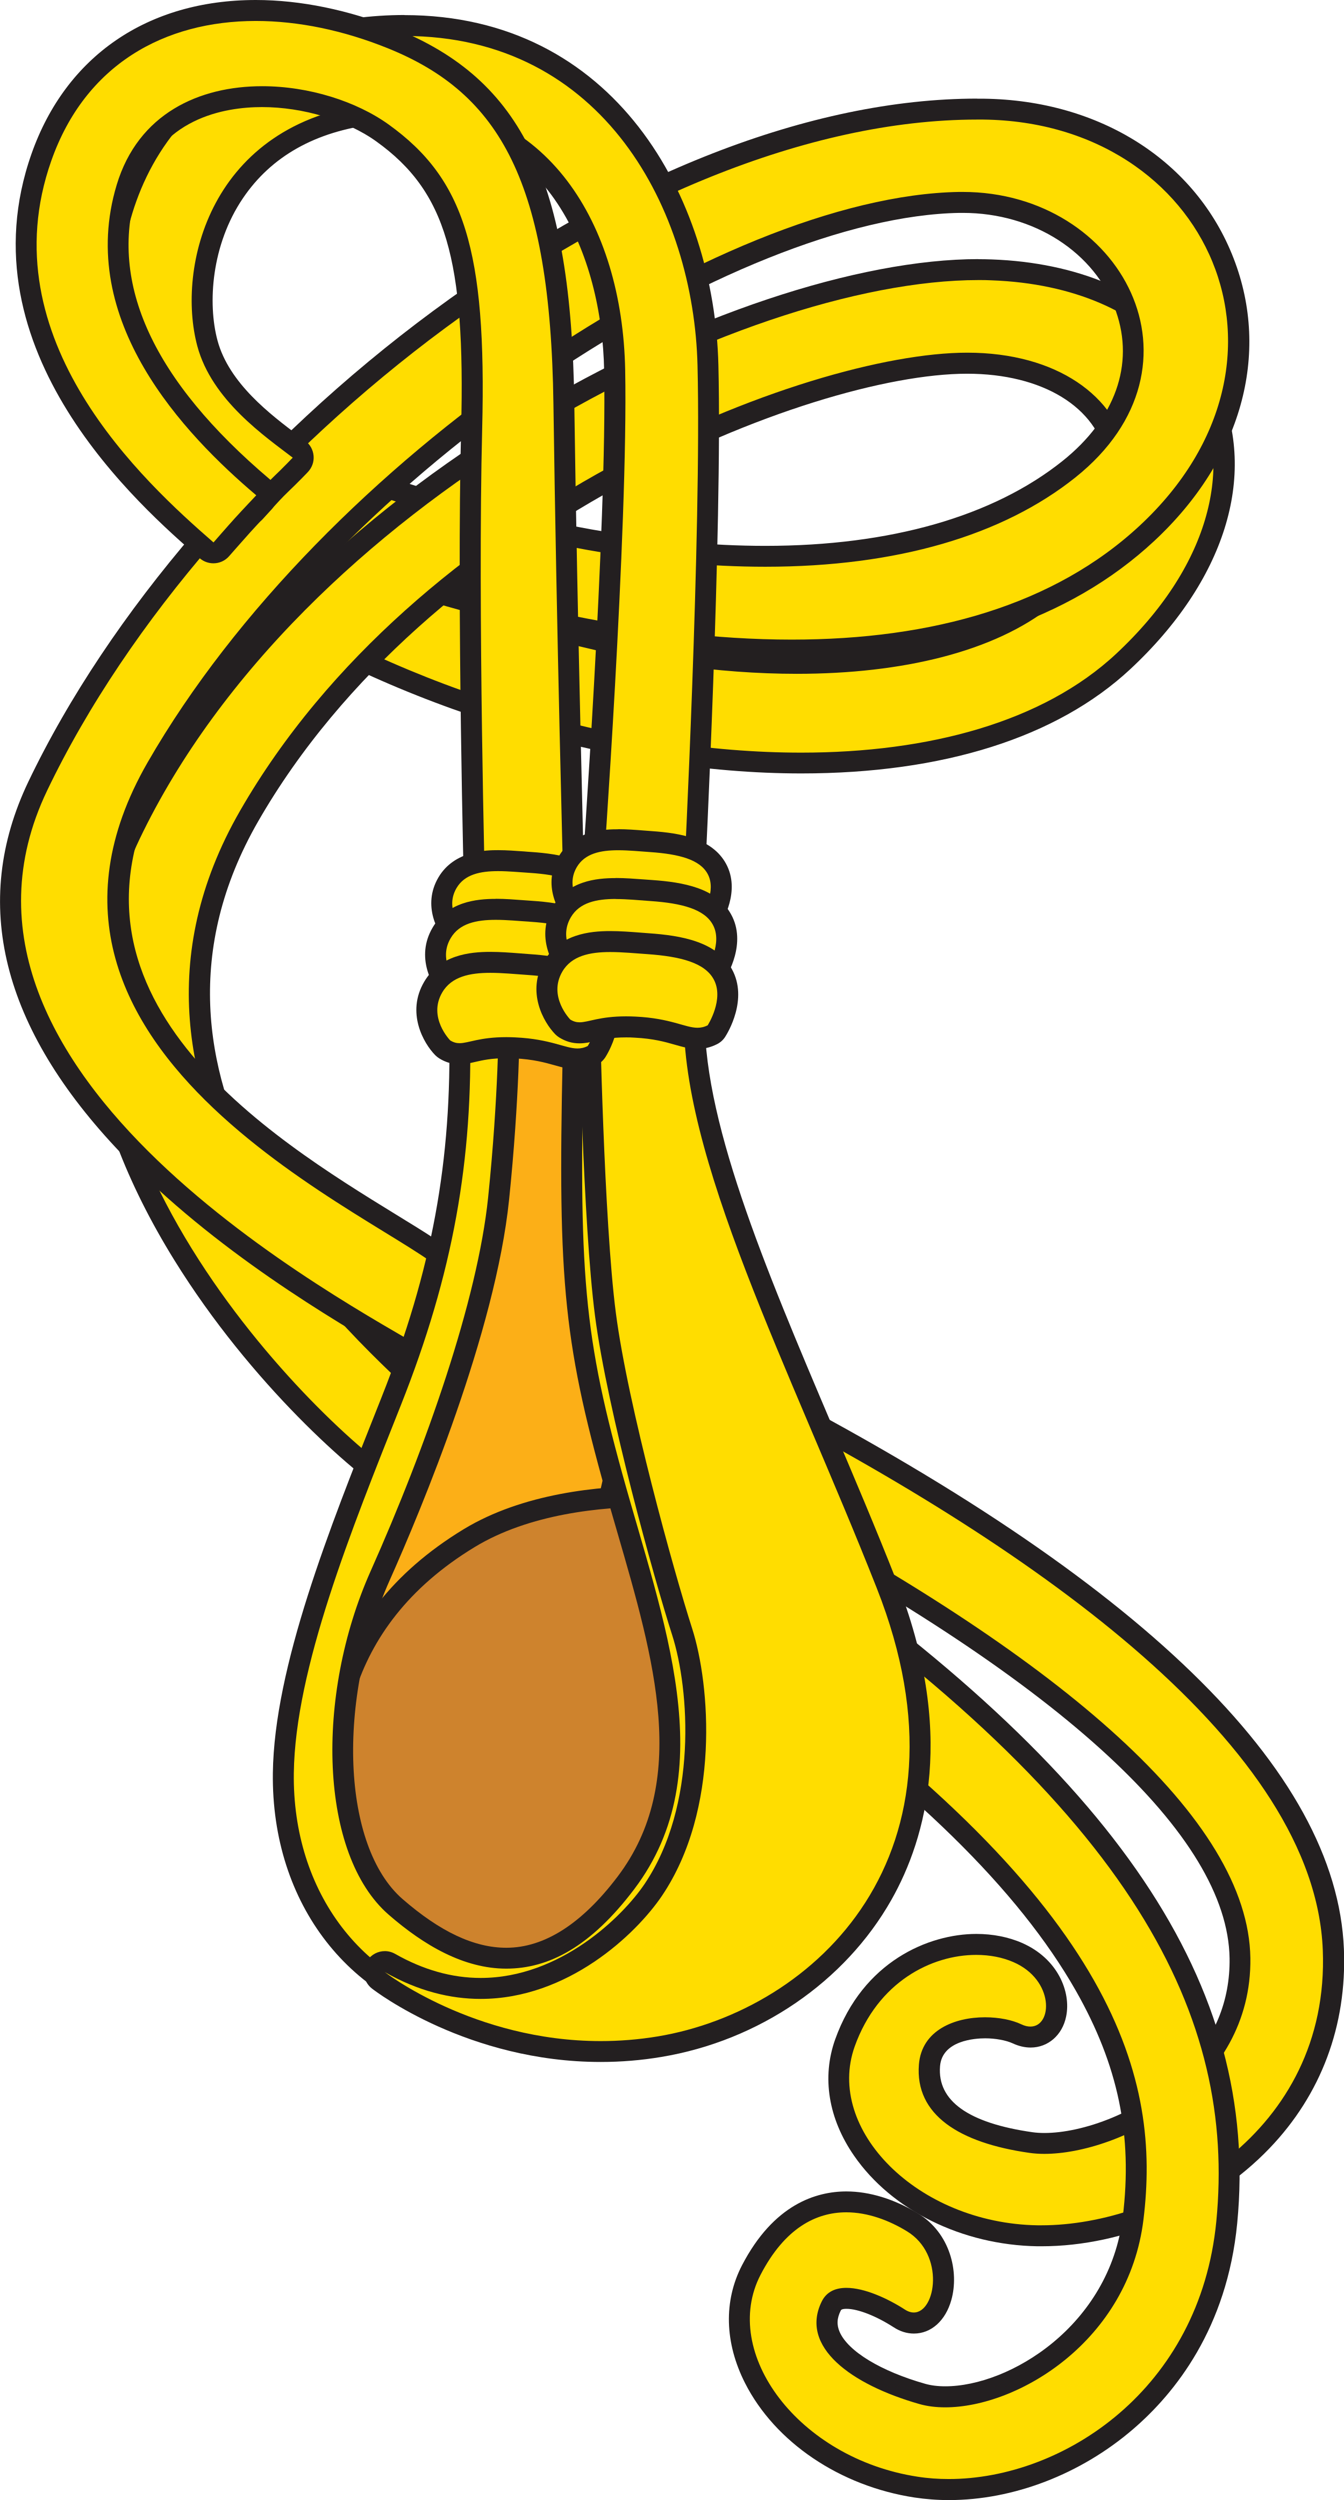 <?xml version="1.0" encoding="UTF-8"?><svg id="Layer_2" xmlns="http://www.w3.org/2000/svg" viewBox="0 0 160.33 298.15"><defs><style>.cls-1{fill:#ce832d;}.cls-2{fill:#231f20;}.cls-3{fill:#fcaf17;}.cls-4{fill:#fd0;}</style></defs><g id="Layer_1-2"><path class="cls-4" d="M95.58,91c-22.23,0-47.91-7.8-67.02-20.35-.32-.21-.53-.56-.56-.95-.03-.38.12-.76.4-1.02l6.71-6.11c.24-.22.54-.33.84-.33.22,0,.45.06.65.18,17.12,10.44,38.97,16.66,58.43,16.66,12.8,0,23.32-2.78,29.63-7.83,4.71-3.76,7.65-7.99,8.51-12.22.04-.17.11-.34.21-.48l8.68-12.03c.24-.33.61-.52,1.01-.52.04,0,.09,0,.13,0,.45.05.83.33,1.01.74,4.43,10.01.6,22.03-10.26,32.15-8.49,7.91-21.77,12.09-38.4,12.09h0Z"/><path class="cls-2" d="M143.09,47.27c3.88,8.76,1.17,20.35-9.97,30.73-8.69,8.09-22.27,11.76-37.54,11.76-21.8,0-47.03-7.46-66.33-20.14l6.71-6.11c18.24,11.12,40.5,16.85,59.08,16.85,12.66,0,23.62-2.66,30.42-8.1,5.24-4.19,8.09-8.71,8.96-12.95l8.68-12.03M143.09,44.77c-.8,0-1.55.38-2.03,1.04l-8.68,12.03c-.21.29-.35.62-.42.96-.81,3.94-3.6,7.92-8.07,11.5-6.09,4.87-16.34,7.55-28.85,7.55-19.24,0-40.84-6.16-57.78-16.48-.4-.25-.85-.37-1.3-.37-.61,0-1.21.22-1.68.65l-6.71,6.11c-.57.52-.87,1.27-.81,2.04.06.77.47,1.47,1.12,1.89,19.3,12.68,45.24,20.55,67.7,20.55,16.95,0,30.52-4.3,39.25-12.43,11.27-10.5,15.21-23.05,10.55-33.57-.36-.82-1.14-1.38-2.03-1.47-.09,0-.17-.01-.26-.01h0Z"/><path class="cls-4" d="M76.29,76.09c-.06,0-.12,0-.18-.01-12.91-1.93-26.77-5.73-41.2-11.29-.37-.14-.65-.45-.75-.83-.11-.38-.03-.79.21-1.1l4.79-6.23c.24-.31.61-.49.99-.49.14,0,.29.02.42.07,12.71,4.59,24.86,7.66,36.11,9.13.64.08,1.11.63,1.09,1.27l-.23,8.26c-.01.36-.17.69-.45.92-.23.19-.51.29-.8.29h0Z"/><path class="cls-2" d="M40.14,57.39c13.09,4.73,25.3,7.75,36.38,9.19l-.23,8.26c-13.12-1.96-27.03-5.86-40.94-11.22l4.79-6.23M40.15,54.89c-.76,0-1.5.35-1.98.98l-4.79,6.23c-.48.62-.64,1.44-.42,2.2.21.76.77,1.37,1.51,1.66,14.52,5.6,28.47,9.42,41.47,11.36.12.02.25.03.37.03.58,0,1.15-.2,1.61-.58.55-.46.87-1.13.89-1.85l.23-8.26c.04-1.28-.91-2.38-2.18-2.55-11.17-1.45-23.23-4.5-35.85-9.06-.28-.1-.57-.15-.85-.15h0Z"/><path class="cls-4" d="M47.82,177.49c-.23,0-.45-.06-.65-.18-4.12-2.52-16.22-12.99-25.33-27.73-7.79-12.58-15.2-31.49-6.29-50.08C35.23,58.39,88.62,32.15,116.73,32.15c.53,0,1.06,0,1.58.03,9.77.35,17.85,3.74,22.76,9.54.32.38.39.9.17,1.35l-5.62,11.76c-.21.44-.65.71-1.13.71-.06,0-.11,0-.17-.01-.54-.07-.97-.48-1.06-1.02-1.23-6.81-8.25-11.2-17.88-11.2-19.05,0-65.26,18.55-85.66,54.01-18.16,31.56,10.2,58.37,19.52,67.17.75.71,1.37,1.3,1.84,1.76.31.31.44.77.33,1.2l-2.39,9.11c-.1.38-.38.69-.74.84-.15.06-.31.09-.47.09h0Z"/><path class="cls-2" d="M116.73,33.4c.52,0,1.03,0,1.53.03,9.91.36,17.41,3.85,21.85,9.1l-5.62,11.76c-1.26-6.98-8.38-12.23-19.11-12.23-19.17,0-65.79,18.22-86.74,54.63-20.13,34.99,15.33,64.22,21.56,70.45l-2.39,9.11c-8.63-5.27-47.45-42.18-31.15-76.2C35.8,60.08,88.35,33.4,116.73,33.4M116.73,30.9c-28.43,0-82.42,26.51-102.32,68.06-7.24,15.12-5.04,32.85,6.36,51.28,9.23,14.92,21.55,25.57,25.75,28.14.4.24.85.37,1.3.37.32,0,.63-.06.93-.18.73-.29,1.28-.92,1.48-1.68l2.39-9.11c.23-.86-.02-1.77-.65-2.4-.48-.48-1.12-1.09-1.87-1.79-9.14-8.64-36.96-34.94-19.3-65.64,20.16-35.05,65.78-53.38,84.57-53.38,9,0,15.53,3.99,16.65,10.18.19,1.07,1.05,1.89,2.13,2.03.11.02.22.02.33.02.95,0,1.84-.54,2.25-1.42l5.62-11.76c.42-.89.29-1.94-.35-2.69-5.14-6.08-13.54-9.62-23.67-9.99-.53-.02-1.08-.03-1.62-.03h0Z"/><path class="cls-4" d="M50.69,162.16c-.23,0-.45-.06-.65-.18-.61-.37-1.44-.86-2.45-1.45-6.89-4.01-21.24-12.35-32.23-23.85C1.47,122.16-2.17,107.72,4.52,93.75,25.11,50.74,77.48,13.01,116.57,13.01h.75c13.39.16,24.38,7.15,28.67,18.24,4.24,10.96.82,23.04-9.14,32.33-9.93,9.26-24.2,13.95-42.38,13.95h0c-4.5,0-9.27-.3-14.17-.88-.67-.08-1.15-.67-1.1-1.34l.66-8.31c.03-.33.19-.64.44-.86.23-.19.51-.29.8-.29.04,0,.08,0,.12,0,3.46.32,6.85.49,10.09.49,15.2,0,27.73-3.6,36.24-10.4,6.7-5.36,9.17-12.36,6.76-19.21-2.64-7.53-10.45-12.59-19.44-12.59h-.42c-26.6.45-74.21,30-95.75,67.43-15.82,27.5,12.63,44.97,27.92,54.36,3.54,2.17,6.09,3.74,7.34,4.99.31.31.44.77.33,1.2l-2.4,9.11c-.1.38-.38.69-.74.84-.15.06-.31.09-.47.09h0Z"/><path class="cls-2" d="M116.57,14.26c.24,0,.49,0,.73,0,26.86.31,39.78,28.75,18.69,48.4-10.19,9.49-24.73,13.62-41.54,13.62-4.52,0-9.21-.3-14.02-.87l.66-8.31c3.53.33,6.93.49,10.2.49,15.7,0,28.34-3.73,37.02-10.67,16.65-13.32,5.45-34.03-13.46-34.03-.15,0-.29,0-.44,0-28.28.48-75.86,31.64-96.81,68.05-20.13,34.99,29.24,54.63,35.46,60.86l-2.4,9.11c-8.63-5.27-61.34-32.59-45.04-66.62C25.01,53.84,75.95,14.26,116.57,14.26M116.57,11.76h0c-19.75,0-42.81,9-64.92,25.34C30.61,52.64,13.02,73.1,3.39,93.21c-6.93,14.48-3.21,29.4,11.06,44.33,11.11,11.63,25.56,20.03,32.5,24.07,1,.58,1.83,1.06,2.43,1.43.4.24.85.37,1.3.37.32,0,.63-.06.93-.18.73-.29,1.28-.92,1.49-1.68l2.4-9.11c.23-.86-.02-1.78-.65-2.4-1.35-1.35-3.96-2.96-7.57-5.17-14.92-9.17-42.71-26.23-27.49-52.67C41.12,55.11,88.2,25.83,114.47,25.39c.13,0,.27,0,.4,0,8.46,0,15.8,4.72,18.26,11.75,2.22,6.32-.1,12.82-6.37,17.83-8.28,6.62-20.55,10.13-35.46,10.13-3.2,0-6.55-.16-9.97-.48-.08,0-.16-.01-.23-.01-.59,0-1.16.21-1.61.59-.51.43-.83,1.05-.88,1.71l-.66,8.31c-.11,1.34.86,2.52,2.2,2.68,4.95.59,9.77.89,14.32.89,18.52,0,33.07-4.81,43.24-14.29,10.35-9.65,13.89-22.24,9.45-33.69-4.48-11.58-15.91-18.87-29.82-19.04-.25,0-.51,0-.76,0h0Z"/><path class="cls-4" d="M123.75,266.63c-8.58-.14-16.58-4.07-20.85-10.25-2.83-4.09-3.58-8.62-2.11-12.75,3.1-8.67,10.38-11.75,15.67-11.75,1.78,0,3.49.33,4.93.96,3.66,1.59,5.06,4.92,4.55,7.39-.34,1.64-1.52,2.7-3.01,2.7-.52,0-1.06-.13-1.61-.38-.98-.46-2.37-.72-3.81-.72-1.05,0-6.3.22-6.64,4.48-.49,6.11,6.32,8.38,12.11,9.21.49.07,1.03.11,1.6.11,4.69,0,12.15-2.46,17.46-7.84,3.92-3.97,5.95-8.9,5.87-14.25-.22-15.06-20.12-33.58-57.57-53.55-.36-.19-.6-.55-.65-.95l-1.44-11.74c-.06-.46.15-.91.53-1.18.21-.15.46-.22.71-.22.2,0,.39.05.57.14,44.94,23.24,68.14,45.61,68.97,66.48.35,8.78-2.61,16.68-8.54,22.85-6.59,6.85-16.9,11.28-26.27,11.28h-.48Z"/><path class="cls-2" d="M89.51,167.14c34.74,17.97,67.33,41.21,68.29,65.42.86,21.81-19.21,32.83-33.57,32.83-.15,0-.31,0-.46,0-14.37-.24-25.33-11.47-21.81-21.33,2.76-7.71,9.17-10.92,14.5-10.92,1.62,0,3.15.3,4.43.86,4.91,2.13,4.69,7.69,2.03,7.69-.32,0-.69-.08-1.08-.27-1.12-.53-2.69-.84-4.34-.84-3.6,0-7.55,1.52-7.88,5.63-.48,5.99,4.79,9.35,13.18,10.54.55.08,1.15.12,1.78.12,8.93,0,24.8-7.92,24.58-23.36-.24-16.54-22.29-35.46-58.23-54.63l-1.44-11.74M89.51,164.64c-.5,0-1,.15-1.43.45-.76.53-1.17,1.44-1.05,2.36l1.44,11.74c.1.81.59,1.52,1.3,1.9,37.02,19.74,56.69,37.88,56.91,52.46.07,5.08-1.78,9.57-5.51,13.36-5.06,5.13-12.14,7.47-16.57,7.47-.51,0-.99-.03-1.42-.09-7.66-1.09-11.37-3.74-11.04-7.87.25-3.09,4.19-3.33,5.39-3.33s2.47.23,3.28.6c.71.33,1.43.5,2.14.5,2.07,0,3.78-1.48,4.23-3.69.62-2.96-1-6.93-5.27-8.79-1.6-.7-3.48-1.07-5.43-1.07-5.7,0-13.53,3.29-16.85,12.58-1.61,4.52-.81,9.45,2.26,13.88,4.5,6.5,12.88,10.64,21.86,10.79.17,0,.33,0,.5,0,9.85,0,20.26-4.47,27.18-11.67,6.17-6.42,9.25-14.64,8.89-23.76-.85-21.35-24.28-44.08-69.64-67.54-.36-.19-.76-.28-1.15-.28h0Z"/><path class="cls-4" d="M113.19,296.9c-1.34,0-2.66-.1-3.92-.29-8.49-1.3-15.87-6.27-19.27-12.97-2.25-4.44-2.38-9.03-.36-12.92,3.49-6.71,8.09-8.12,11.34-8.12,2.53,0,5.25.84,7.88,2.44,3.33,2.02,4.25,6.02,3.44,8.92-.54,1.91-1.79,3.1-3.27,3.1-.59,0-1.17-.18-1.74-.55-2.29-1.48-4.71-2.4-6.3-2.4-1.21,0-1.61.49-1.82.92-.62,1.25-.66,2.43-.14,3.61,1.19,2.67,5.29,5.24,11,6.86.81.23,1.74.35,2.75.35,8.1,0,20.74-7.59,22.41-21.31,1.92-15.73-1.92-35.89-44.96-66.18-.34-.24-.54-.63-.53-1.04l.17-11.83c0-.46.27-.88.68-1.09.18-.09.38-.14.57-.14.25,0,.5.07.71.22,40.4,27.83,57.21,52.67,54.53,80.55-2,20.71-18.58,31.88-33.16,31.88h0Z"/><path class="cls-2" d="M91.11,185.5c44.64,30.75,56.32,55.29,53.99,79.4-1.94,20.08-18.27,30.75-31.92,30.75-1.27,0-2.52-.09-3.73-.28-14.21-2.18-23.54-14.79-18.72-24.08,2.88-5.55,6.6-7.45,10.23-7.45,2.57,0,5.1.96,7.23,2.26,4.56,2.77,3.46,9.69.82,9.69-.33,0-.69-.11-1.06-.35-2.08-1.34-4.83-2.59-6.98-2.59-1.29,0-2.36.45-2.94,1.62-2.67,5.39,3.49,9.91,11.63,12.23.93.27,1.98.4,3.1.4,8.66,0,21.88-7.88,23.65-22.41,2-16.41-2.59-37.16-45.48-67.35l.17-11.83M91.11,183c-.39,0-.79.09-1.15.28-.82.42-1.34,1.26-1.35,2.19l-.17,11.83c-.01.83.39,1.6,1.06,2.08,19.32,13.6,32.02,26.04,38.84,38.03,5.06,8.9,6.79,17.22,5.6,26.97-1.59,13.01-13.53,20.21-21.17,20.21-.9,0-1.71-.1-2.41-.3-5.27-1.5-9.17-3.86-10.19-6.17-.37-.84-.34-1.63.12-2.55.04-.09.11-.22.7-.22,1.35,0,3.55.86,5.62,2.2.77.5,1.58.75,2.41.75,2.07,0,3.78-1.54,4.47-4.01.94-3.35-.13-7.98-3.99-10.32-2.82-1.71-5.77-2.62-8.53-2.62-3.6,0-8.67,1.53-12.45,8.8-2.21,4.26-2.08,9.25.36,14.06,3.58,7.05,11.32,12.28,20.2,13.64,1.33.2,2.71.31,4.11.31,7.71,0,15.72-3.08,21.97-8.45,5-4.29,11.22-12.04,12.43-24.56,2.74-28.38-14.24-53.58-55.06-81.7-.42-.29-.92-.44-1.42-.44h0Z"/><path class="cls-4" d="M71.9,106.33c-.34,0-.67-.14-.9-.39-.24-.25-.37-.6-.34-.95.03-.42,3.04-42.21,2.69-60.81-.27-14.22-7-30.82-25.09-30.82-1.2,0-2.44.08-3.7.23-7.31.88-13.05,4.12-16.59,9.36-4.25,6.29-4.38,13.63-3.2,18.01,1.49,5.53,6.67,9.43,10.11,12l.83.62c.28.22.46.54.49.89.03.35-.09.7-.34.96-.04.05-1.12,1.17-2.38,2.38-1.2,1.14-2.95,3.17-2.96,3.19-.25.28-.59.43-.95.43-.24,0-.48-.07-.69-.21-1.27-.85-12.46-8.57-15.08-19.36-1.57-6.46-.73-17.1,4.85-25.23,5.07-7.38,13.06-11.83,23.76-13.21,2-.26,3.97-.39,5.87-.39,24.21,0,35.74,21.01,36.21,40.54.48,19.71-1.6,60.9-1.62,61.32-.03.65-.56,1.17-1.22,1.19,0,0-9.72.24-9.73.24h0Z"/><path class="cls-2" d="M48.25,4.29c23.79,0,34.52,20.85,34.96,39.32.48,19.89-1.62,61.22-1.62,61.22l-9.7.24s3.05-42.05,2.69-60.92c-.33-17.58-9.4-32.04-26.34-32.04-1.24,0-2.52.08-3.85.24-19.41,2.33-23.36,19.59-20.85,28.93,1.73,6.44,8.09,10.78,11.38,13.3,0,0-1.08,1.14-2.34,2.34-1.26,1.2-3.05,3.28-3.05,3.28-4.31-2.88-12.46-9.99-14.56-18.61-2.22-9.11-.24-33.31,27.55-36.9,1.98-.26,3.88-.38,5.71-.38M48.25,1.79c-1.95,0-3.98.13-6.03.4-11.06,1.43-19.35,6.05-24.63,13.74-6.66,9.7-6.3,21.05-5.04,26.23,2.08,8.54,9.7,16.17,15.6,20.1.42.28.91.42,1.39.42.71,0,1.4-.3,1.89-.87.02-.02,1.73-2,2.88-3.1,1.29-1.23,2.38-2.37,2.42-2.42.49-.52.74-1.21.68-1.92-.06-.71-.41-1.36-.98-1.79-.26-.2-.54-.41-.83-.63-3.29-2.48-8.27-6.22-9.65-11.33-1.2-4.45-.73-11.43,3.03-16.98,3.38-5,8.66-7.97,15.7-8.82,1.21-.15,2.4-.22,3.55-.22,17.19,0,23.59,15.94,23.84,29.59.36,18.54-2.65,60.28-2.68,60.7-.05.7.2,1.4.68,1.91.47.5,1.13.78,1.81.78.02,0,.04,0,.06,0l9.7-.24c1.31-.03,2.37-1.07,2.44-2.37.02-.41,2.1-41.66,1.62-61.41-.48-20.11-12.41-41.76-37.46-41.76h0Z"/><path class="cls-4" d="M57.88,108.12c-.31,0-.61-.12-.84-.33-.25-.23-.4-.55-.41-.89,0-.34-.89-34.6-.36-55.77.53-20.78-1.96-29.02-10.62-35.26-3.72-2.68-9.24-4.35-14.38-4.35-3.87,0-13.2,1.06-16.15,10.88-3.49,11.59,1.98,23.61,16.26,35.71.26.22.42.54.44.89.02.34-.1.68-.34.93,0,0-1.65,1.74-2.52,2.7-.87.96-2.55,2.88-2.55,2.88-.25.28-.59.43-.94.43-.29,0-.58-.1-.82-.31-6.86-5.96-27.72-24.1-19.7-46.87C8.86,7.63,18.19,1.25,30.52,1.25c5.17,0,10.77,1.16,16.2,3.34,14.63,5.9,20.2,17.7,20.55,43.55.36,26.11,1.19,57.78,1.2,58.09.02.67-.5,1.24-1.17,1.28,0,0-9.4.6-9.42.6h0Z"/><path class="cls-2" d="M30.52,2.5c5.07,0,10.45,1.12,15.73,3.25,13.45,5.42,19.41,16,19.77,42.41.36,26.42,1.2,58.11,1.2,58.11l-9.34.6s-.9-34.32-.36-55.71c.54-21.39-2.16-29.83-11.14-36.3-3.85-2.77-9.52-4.58-15.11-4.58-7.47,0-14.78,3.24-17.35,11.77-4.87,16.17,8.02,29.71,16.65,37.02,0,0-1.66,1.75-2.54,2.72-.88.97-2.56,2.9-2.56,2.9C17.2,57.5-1.4,40.51,6.12,19.17,10.17,7.68,19.63,2.5,30.52,2.5M30.52,0C17.62,0,7.87,6.68,3.76,18.34c-8.3,23.57,13.05,42.13,20.06,48.23.47.41,1.06.61,1.64.61.7,0,1.39-.29,1.88-.86.02-.02,1.68-1.92,2.53-2.86.85-.94,2.48-2.66,2.5-2.68.47-.5.72-1.17.68-1.86-.04-.69-.36-1.33-.88-1.77-13.87-11.75-19.21-23.32-15.87-34.39,2.62-8.69,10.5-9.99,14.96-9.99,4.9,0,10.13,1.58,13.65,4.11,8.26,5.94,10.62,13.94,10.1,34.21-.54,21.21.35,55.5.36,55.84.02.68.31,1.32.81,1.78.46.42,1.06.65,1.69.65.05,0,.11,0,.16,0l9.34-.6c1.34-.09,2.37-1.22,2.34-2.56,0-.32-.84-31.98-1.2-58.08-.36-26.46-6.14-38.57-21.33-44.7C41.62,1.19,35.85,0,30.52,0h0Z"/><path class="cls-3" d="M44.22,223.86c-.41,0-.79-.2-1.03-.54-.35-.51-8.53-12.53-7.4-19.95.68-4.41,3.07-10.56,5.61-17.07,1.59-4.08,3.23-8.3,4.5-12.24,1.04-3.21,2.08-6.22,3.09-9.14,4.47-12.93,8.33-24.09,7.46-41.1-.03-.62.4-1.17,1.01-1.29l13.12-2.51c.08-.02.16-.02.24-.02.57,0,1.08.39,1.22.97.04.19,4.34,18.82,4.16,33.18-.18,14.39-5.4,31.78-5.62,32.52-.04.12-.09.24-.17.35l-25.16,36.3c-.23.34-.62.54-1.03.54h0Z"/><path class="cls-2" d="M70.82,121.25s4.31,18.51,4.13,32.89c-.18,14.38-5.57,32.17-5.57,32.17l-25.16,36.3s-8.27-12.04-7.19-19.05c1.08-7.01,6.77-18.92,10.07-29.11,5.75-17.79,11.68-29.65,10.6-50.68l13.12-2.51M70.82,118.75c-.16,0-.31.01-.47.04l-13.12,2.51c-1.23.23-2.09,1.34-2.03,2.58.86,16.76-2.78,27.29-7.39,40.62-1.01,2.92-2.05,5.94-3.09,9.16-1.26,3.9-2.9,8.1-4.48,12.17-2.56,6.57-4.98,12.78-5.68,17.33-1.19,7.77,6.7,19.53,7.6,20.84.46.68,1.23,1.08,2.06,1.08h0c.82,0,1.59-.4,2.05-1.08l25.16-36.3c.15-.21.26-.45.34-.7.22-.74,5.5-18.3,5.68-32.86.18-14.51-4.02-32.72-4.2-33.48-.27-1.15-1.29-1.93-2.43-1.93h0Z"/><path class="cls-1" d="M62.4,237.03c-.49,0-.96-.02-1.39-.06-5.27-.46-17.81-3.01-20.53-16.82-2.19-11.13-1.28-26.53,15.49-36.71,6.79-4.12,15.6-4.99,21.8-4.99,4.7,0,8,.49,8.14.51.58.09,1.03.57,1.06,1.16l3.06,49.24c.03.55-.3,1.06-.82,1.25-.73.26-17.87,6.42-26.82,6.42h0Z"/><path class="cls-2" d="M77.77,179.7c4.66,0,7.96.49,7.96.49l3.06,49.24s-17.56,6.34-26.39,6.34c-.45,0-.88-.02-1.28-.05-8.27-.72-17.25-4.85-19.41-15.82s-1.07-25.7,14.92-35.4c6.51-3.95,15.02-4.81,21.15-4.81M77.77,177.2c-6.36,0-15.41.9-22.45,5.17-17.39,10.56-18.34,26.5-16.07,38.02,2.03,10.31,9.92,16.8,21.65,17.82.47.04.97.06,1.5.06,9.16,0,26.51-6.23,27.24-6.49,1.04-.38,1.71-1.4,1.65-2.51l-3.06-49.24c-.07-1.18-.96-2.14-2.12-2.32-.14-.02-3.53-.52-8.33-.52h0Z"/><path class="cls-4" d="M60.52,240.91c-1.36,0-2.75-.12-4.11-.36-13.71-2.41-22.79-14.1-22.6-29.1.16-12.4,6.69-28.81,12.45-43.29l.4-1.01c6.09-15.34,8.54-28.63,8.17-44.44-.01-.56.34-1.05.87-1.22l3.42-1.08c.12-.04.25-.06.38-.06.26,0,.52.08.74.24.32.24.51.61.51,1.01,0,.09-.01,9.19-1.26,21.33-1.61,15.57-10.41,36.62-14.12,44.95-6.6,14.82-5.76,32.91,1.83,39.52,4.74,4.12,9.05,6.12,13.2,6.12,4.96,0,9.76-3.02,14.27-8.99,8.97-11.86,4.69-26.61.15-42.23-.61-2.09-1.22-4.19-1.79-6.28-4.96-18-5.25-25.43-4.54-55.36.02-.63.5-1.15,1.13-1.21l3.77-.36s.08,0,.12,0c.3,0,.6.11.83.32.26.23.41.56.42.9l.09,3.85c.33,14.72.77,34.89,4.36,47.42.83,2.9,1.74,5.85,2.62,8.7,3.9,12.66,7.59,24.61,5.49,34.67-3.25,15.52-14.02,25.96-26.8,25.96h0Z"/><path class="cls-2" d="M73.51,120.35c.36,14.74.54,37.74,4.49,51.58,4.36,15.24,10.6,30.73,8.09,42.77-3.24,15.5-13.78,24.96-25.58,24.96-1.29,0-2.59-.11-3.9-.34-13.3-2.33-21.75-13.72-21.56-27.86.16-12.45,6.83-28.93,12.76-43.85,6.27-15.79,8.62-29.29,8.26-44.93l3.42-1.08s0,8.99-1.26,21.21c-1.26,12.22-7.37,29.65-14.02,44.57-6.65,14.91-6.11,33.79,2.16,40.97,4.2,3.65,8.96,6.43,14.02,6.43s10.06-2.59,15.27-9.48c10.61-14.02,3.42-31.99-1.44-49.6-4.85-17.61-5.21-24.8-4.49-54.99l3.77-.36M73.51,117.85c-.08,0-.16,0-.24.01l-3.77.36c-1.26.12-2.23,1.16-2.26,2.43-.72,30.08-.42,37.56,4.58,55.72.58,2.1,1.2,4.23,1.8,6.3,4.45,15.31,8.65,29.77.06,41.13-4.26,5.63-8.73,8.49-13.28,8.49-3.83,0-7.88-1.9-12.38-5.81-7.22-6.28-7.91-23.71-1.51-38.07,3.74-8.38,12.6-29.58,14.22-45.33,1.26-12.21,1.27-21.09,1.27-21.46,0-.8-.38-1.55-1.02-2.02-.43-.32-.95-.48-1.48-.48-.25,0-.51.04-.75.12l-3.42,1.08c-1.06.33-1.77,1.33-1.75,2.44.36,15.63-2.06,28.77-8.09,43.95l-.4,1.01c-5.8,14.58-12.38,31.1-12.54,43.73-.2,15.64,9.3,27.83,23.63,30.35,1.44.25,2.89.38,4.33.38,13.39,0,24.65-10.83,28.02-26.95,2.17-10.37-1.57-22.48-5.52-35.29-.88-2.85-1.79-5.79-2.61-8.68-3.54-12.38-3.98-32.45-4.31-47.1-.03-1.33-.06-2.62-.09-3.85-.02-.69-.32-1.35-.84-1.81-.46-.41-1.05-.63-1.66-.63h0Z"/><path class="cls-4" d="M71.66,244.67c-15.4,0-26.08-8.14-26.53-8.49-.52-.4-.64-1.14-.27-1.68.24-.36.64-.56,1.04-.56.21,0,.42.05.62.16,3.54,2.01,7.18,3.03,10.82,3.03,10.02,0,17.85-7.69,20.59-11.75,6.58-9.76,5.6-24.06,3.44-30.79-2.09-6.5-7.69-26.61-9.15-37.84-1.43-10.96-1.92-36.07-1.93-36.32-.01-.69.53-1.26,1.22-1.27,0,0,10.08-.24,10.09-.24.33,0,.66.13.89.37.24.25.37.58.36.93-.54,13.06,7.15,31.16,15.28,50.32,2.55,6.01,5.19,12.22,7.64,18.42,6.93,17.58,3.54,29.83-.52,37.01-5.36,9.47-15.29,16.24-26.56,18.12-2.31.38-4.68.58-7.03.58h0Z"/><path class="cls-2" d="M81.6,120.17c-.72,17.49,12.7,43.13,23,69.25,12.52,31.73-7.43,50.32-26.12,53.44-2.36.39-4.64.56-6.82.56-15.15,0-25.76-8.23-25.76-8.23,4,2.28,7.85,3.2,11.44,3.2,10.37,0,18.5-7.67,21.63-12.3,6.95-10.31,5.75-25.16,3.6-31.87-2.16-6.71-7.67-26.6-9.1-37.62-1.44-11.02-1.92-36.18-1.92-36.18l10.06-.24M81.6,117.67s-.04,0-.06,0l-10.06.24c-1.38.03-2.47,1.17-2.44,2.55.02,1.03.5,25.43,1.94,36.46,1.47,11.31,7.1,31.54,9.2,38.06,2.09,6.5,3.04,20.32-3.29,29.71-2.61,3.87-10.06,11.2-19.55,11.2-3.43,0-6.86-.97-10.2-2.87-.39-.22-.81-.33-1.23-.33-.81,0-1.6.39-2.08,1.11-.73,1.09-.49,2.56.55,3.36.46.36,11.47,8.75,27.29,8.75,2.42,0,4.85-.2,7.23-.6,11.64-1.94,21.9-8.95,27.44-18.74,4.2-7.42,7.71-20.05.59-38.08-2.45-6.22-5.09-12.44-7.65-18.45-8.08-19.02-15.71-36.99-15.18-49.78.03-.69-.23-1.36-.71-1.86-.47-.48-1.11-.75-1.78-.75h0Z"/><path class="cls-4" d="M68.39,112.95c-.68,0-1.33-.18-2.08-.39-1.03-.29-2.32-.65-4.35-.75-.32-.02-.62-.02-.9-.02-1.63,0-2.61.22-3.4.4-.52.12-.96.22-1.44.22-.58,0-1.1-.16-1.62-.47-.08-.05-.16-.11-.23-.18-1.04-1.05-2.59-3.76-1.01-6.47,1.39-2.36,4.12-2.64,6.05-2.64.98,0,1.99.08,2.97.15l.92.07c3.11.21,6.48.76,7.84,3.22,1.48,2.67-.57,5.91-.66,6.04-.12.19-.29.34-.49.44-.52.26-1.05.39-1.61.39h0Z"/><path class="cls-2" d="M59.42,103.89c1.23,0,2.54.13,3.8.21,3.44.23,5.89.88,6.84,2.58,1.14,2.04-.62,4.76-.62,4.76-.36.18-.7.25-1.05.25-1.29,0-2.77-.97-6.37-1.14-.34-.02-.66-.02-.95-.02-2.78,0-3.92.62-4.84.62-.32,0-.62-.08-.95-.28,0,0-2.34-2.37-.82-4.96.96-1.64,2.84-2.02,4.97-2.02M59.41,101.39c-1.3,0-5.2.01-7.11,3.25-1.97,3.36-.08,6.69,1.2,7.98.14.14.29.26.46.37.71.45,1.46.66,2.28.66.62,0,1.15-.12,1.72-.25.73-.17,1.64-.37,3.12-.37.26,0,.54,0,.84.02,1.89.09,3.1.43,4.07.71.8.23,1.56.44,2.42.44.76,0,1.48-.17,2.17-.52.4-.2.74-.5.98-.88.26-.41,2.51-4.07.7-7.33-1.66-2.98-5.4-3.62-8.85-3.86-.3-.02-.61-.04-.91-.07-1-.07-2.04-.15-3.06-.15h-.01Z"/><path class="cls-4" d="M68.89,119.42c-.73,0-1.42-.2-2.23-.42-1.13-.32-2.53-.71-4.75-.82-.36-.02-.69-.03-1-.03-1.77,0-2.83.24-3.69.44-.55.12-1.03.23-1.54.23-.6,0-1.16-.16-1.7-.5-.08-.05-.16-.11-.23-.18-1.11-1.12-2.77-4.01-1.07-6.89,1.48-2.52,4.4-2.81,6.46-2.81,1.06,0,2.16.08,3.23.16l.99.07c3.35.23,6.98.81,8.43,3.44,1.58,2.83-.61,6.3-.7,6.44-.12.19-.29.34-.49.44-.55.27-1.11.41-1.7.41h0Z"/><path class="cls-2" d="M59.15,109.7c1.33,0,2.76.14,4.13.23,3.74.25,6.4.96,7.42,2.8,1.23,2.22-.66,5.16-.66,5.16-.39.2-.76.28-1.14.28-1.4,0-3-1.05-6.92-1.24-.38-.02-.73-.03-1.06-.03-3,0-4.23.67-5.23.67-.35,0-.67-.08-1.04-.31,0,0-2.54-2.57-.89-5.37,1.04-1.78,3.08-2.19,5.38-2.19M59.15,107.2h0c-2.37,0-5.73.36-7.54,3.42-2.08,3.53-.08,7.04,1.26,8.4.14.14.29.26.46.36.74.46,1.51.69,2.36.69.64,0,1.21-.13,1.81-.26.8-.18,1.79-.41,3.42-.41.29,0,.61,0,.94.02,2.08.1,3.41.47,4.47.77.86.24,1.67.47,2.57.47.8,0,1.54-.18,2.26-.54.4-.2.74-.51.98-.88.28-.43,2.65-4.3.74-7.73-1.74-3.14-5.75-3.83-9.43-4.08-.32-.02-.65-.05-.98-.07-1.09-.08-2.21-.17-3.32-.17h0Z"/><path class="cls-4" d="M68.89,126.3c-.76,0-1.5-.21-2.35-.45-1.21-.34-2.71-.76-5.08-.88-.37-.02-.72-.03-1.04-.03-1.9,0-3.05.26-3.97.47-.59.13-1.09.25-1.62.25-.63,0-1.21-.17-1.77-.52-.08-.05-.16-.11-.23-.18-1.17-1.18-2.91-4.22-1.13-7.24,1.55-2.64,4.64-2.95,6.82-2.95,1.13,0,2.3.09,3.43.17l1.05.08c3.55.24,7.39.86,8.92,3.62,1.66,2.98-.65,6.63-.75,6.79-.12.19-.29.34-.49.44-.57.29-1.15.42-1.78.42h0Z"/><path class="cls-2" d="M58.5,116.02c1.42,0,2.94.15,4.4.25,3.98.27,6.82,1.02,7.91,2.98,1.32,2.37-.7,5.5-.7,5.5-.42.21-.81.29-1.22.29-1.49,0-3.2-1.12-7.38-1.32-.39-.02-.76-.03-1.1-.03-3.21,0-4.53.72-5.59.72-.38,0-.72-.09-1.11-.33,0,0-2.71-2.74-.95-5.73,1.11-1.89,3.29-2.33,5.74-2.33M58.5,113.52c-2.49,0-6.02.37-7.9,3.57-2.16,3.68-.08,7.33,1.32,8.75.14.14.29.26.46.37.76.48,1.56.71,2.43.71.67,0,1.27-.13,1.9-.28.86-.2,1.93-.44,3.69-.44.31,0,.64,0,.99.02,2.24.11,3.66.51,4.8.83.9.25,1.76.5,2.69.5.82,0,1.58-.18,2.33-.56.4-.2.74-.51.99-.88.29-.45,2.77-4.5.79-8.07-1.82-3.29-6.04-4-9.93-4.26-.34-.02-.69-.05-1.04-.08-1.16-.09-2.35-.18-3.53-.18h0Z"/><path class="cls-4" d="M82.74,110.47c-.69,0-1.33-.18-2.09-.4-1.03-.29-2.32-.66-4.36-.76-.33-.02-.64-.02-.93-.02-1.6,0-2.58.22-3.36.39-.52.12-.96.22-1.43.22-.58,0-1.11-.16-1.62-.48-.08-.05-.16-.11-.23-.18-1.04-1.06-2.59-3.77-1-6.47,1.39-2.35,4.1-2.63,6.01-2.63.99,0,2.01.08,3,.15l.92.07c3.12.22,6.48.77,7.84,3.23,1.48,2.67-.58,5.91-.67,6.04-.12.19-.29.34-.49.44-.52.26-1.04.38-1.61.38h0Z"/><path class="cls-2" d="M73.74,101.4c1.24,0,2.56.13,3.84.22,3.44.24,5.9.89,6.83,2.59,1.13,2.05-.62,4.76-.62,4.76-.36.18-.7.25-1.05.25-1.29,0-2.77-.98-6.38-1.15-.35-.02-.68-.03-.99-.03-2.75,0-3.88.61-4.79.61-.33,0-.62-.08-.96-.29,0,0-2.33-2.37-.81-4.95.96-1.63,2.83-2.01,4.94-2.01M73.73,98.9c-1.29,0-5.17,0-7.08,3.24-1.98,3.36-.09,6.69,1.19,7.98.14.14.29.26.45.36.72.45,1.47.67,2.29.67.61,0,1.14-.12,1.71-.25.72-.16,1.62-.36,3.08-.36.27,0,.56,0,.87.02,1.9.09,3.11.44,4.08.71.81.23,1.57.45,2.43.45.76,0,1.47-.17,2.16-.52.4-.2.74-.5.98-.88.26-.41,2.51-4.06.71-7.33-1.65-2.99-5.4-3.63-8.85-3.87-.3-.02-.61-.04-.92-.07-1.01-.08-2.06-.16-3.09-.16h0Z"/><path class="cls-4" d="M83.22,116.95c-.73,0-1.43-.2-2.23-.43-1.13-.32-2.53-.72-4.75-.83-.35-.02-.69-.02-1-.02-1.76,0-2.83.24-3.68.43-.55.12-1.03.23-1.54.23-.61,0-1.16-.16-1.7-.5-.08-.05-.16-.11-.23-.18-1.11-1.13-2.76-4.02-1.06-6.89,1.48-2.51,4.38-2.8,6.44-2.8,1.07,0,2.18.09,3.25.17l.99.07c3.35.23,6.97.82,8.42,3.45,1.57,2.84-.62,6.3-.71,6.44-.12.19-.29.34-.49.44-.55.27-1.1.41-1.7.41h0Z"/><path class="cls-2" d="M73.46,107.22c1.34,0,2.78.14,4.16.24,3.74.26,6.4.97,7.41,2.81,1.23,2.22-.67,5.16-.67,5.16-.39.2-.76.27-1.14.27-1.4,0-3-1.06-6.92-1.25-.38-.02-.73-.03-1.06-.03-2.99,0-4.22.66-5.22.66-.35,0-.68-.08-1.04-.31,0,0-2.54-2.57-.88-5.38,1.04-1.77,3.07-2.18,5.36-2.18M73.46,104.72h0c-2.36,0-5.71.35-7.51,3.41-2.08,3.53-.09,7.04,1.25,8.4.14.14.29.26.45.36.74.47,1.52.69,2.37.69.64,0,1.21-.13,1.81-.26.8-.18,1.79-.4,3.41-.4.29,0,.61,0,.94.02,2.08.1,3.4.48,4.47.78.86.24,1.67.47,2.58.47.79,0,1.53-.18,2.25-.54.4-.2.74-.5.98-.88.28-.43,2.66-4.3.75-7.73-1.73-3.15-5.74-3.83-9.43-4.09-.32-.02-.65-.05-.98-.07-1.1-.08-2.23-.17-3.35-.17h0Z"/><path class="cls-4" d="M83.21,123.83c-.76,0-1.5-.21-2.36-.45-1.2-.34-2.7-.77-5.08-.88-.39-.02-.75-.03-1.08-.03-1.88,0-3.02.26-3.93.46-.58.13-1.09.25-1.62.25-.63,0-1.21-.17-1.77-.52-.08-.05-.16-.11-.23-.18-1.17-1.19-2.9-4.23-1.12-7.25,1.55-2.63,4.62-2.94,6.79-2.94,1.14,0,2.32.09,3.47.18l1.05.08c3.55.25,7.38.87,8.91,3.63,1.65,2.99-.66,6.63-.76,6.79-.12.19-.29.34-.49.44-.57.29-1.15.42-1.77.42h0Z"/><path class="cls-2" d="M72.8,113.54c1.43,0,2.96.15,4.43.25,3.98.28,6.82,1.03,7.9,2.99,1.31,2.37-.71,5.5-.71,5.5-.42.21-.81.29-1.21.29-1.49,0-3.2-1.13-7.38-1.33-.41-.02-.79-.03-1.14-.03-3.18,0-4.49.71-5.55.71-.38,0-.72-.09-1.11-.33,0,0-2.7-2.74-.94-5.73,1.11-1.88,3.27-2.32,5.71-2.32M72.8,111.04v2.5-2.5c-2.48,0-5.99.37-7.87,3.55-2.17,3.67-.09,7.33,1.31,8.76.14.14.29.26.46.37.77.48,1.56.71,2.43.71.66,0,1.26-.13,1.89-.28.85-.19,1.92-.43,3.66-.43.32,0,.66,0,1.02.03,2.24.11,3.66.51,4.8.84.91.26,1.76.5,2.7.5.82,0,1.58-.18,2.33-.56.4-.2.74-.5.98-.88.29-.45,2.77-4.49.8-8.07-1.82-3.29-6.04-4.01-9.92-4.28-.34-.02-.69-.05-1.04-.08-1.17-.09-2.38-.18-3.56-.18h0Z"/></g></svg>